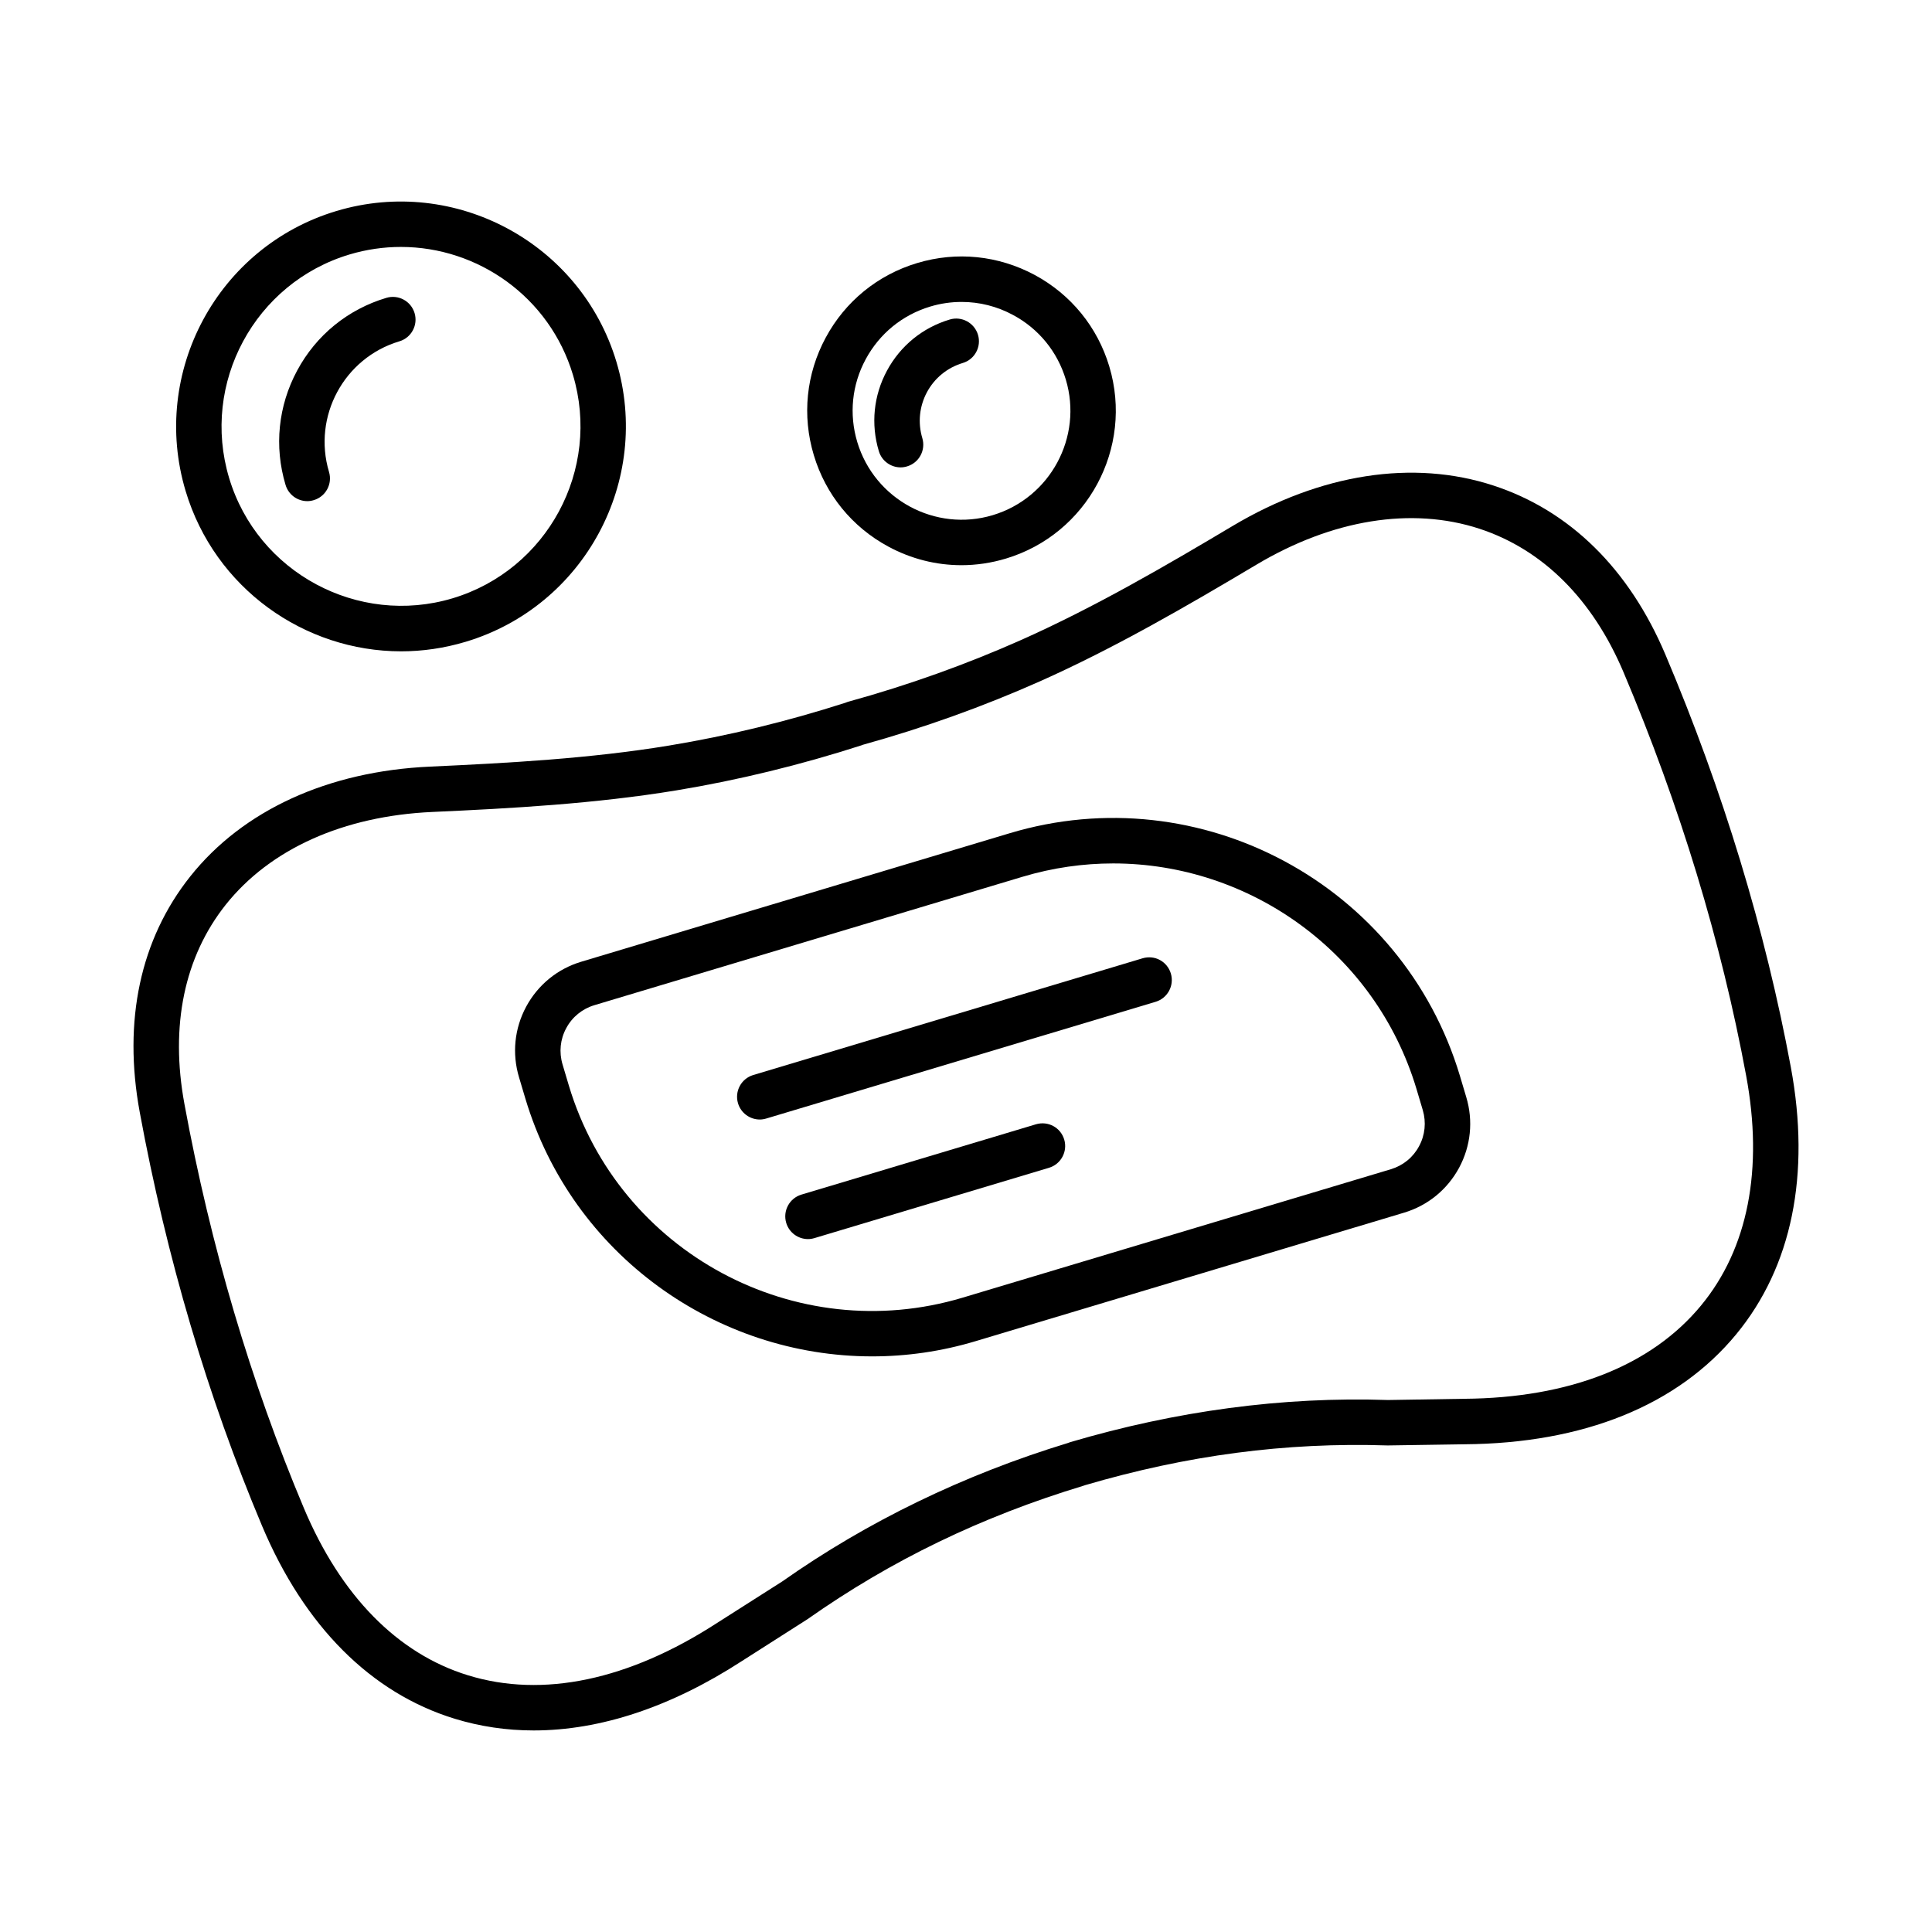 <?xml version="1.0" encoding="UTF-8"?>
<!-- Uploaded to: ICON Repo, www.iconrepo.com, Generator: ICON Repo Mixer Tools -->
<svg fill="#000000" width="800px" height="800px" version="1.1" viewBox="144 144 512 512" xmlns="http://www.w3.org/2000/svg">
 <g>
  <path d="m618.59 426.82c-6.758-36.383-17.941-73.18-33.238-109.34-9.598-22.688-25.332-38.176-45.523-44.789-21.293-6.996-45.848-3.188-69.125 10.668-17.723 10.566-36.664 21.586-55.984 30.195-14.652 6.523-30.066 12.035-45.832 16.383-0.281 0.074-0.559 0.176-0.824 0.293-15.43 4.953-31.137 8.773-46.715 11.344-20.895 3.453-42.762 4.644-63.379 5.586-27.039 1.219-49.625 11.566-63.57 29.125-13.211 16.621-17.84 38.219-13.371 62.438 7.113 38.586 18.016 75.457 32.402 109.61 11.211 26.625 28.859 44.32 51.02 51.137 6.758 2.074 13.785 3.117 20.984 3.117 17.648 0 36.383-6.203 55.191-18.398l17.383-11.094c22.145-15.59 46.051-27.156 73.062-35.34 0.176-0.059 0.336-0.117 0.516-0.176 26.906-7.906 53.062-11.402 80.172-10.52l20.336-0.309c31.578-0.234 56.484-10.316 72.02-29.152 14.754-17.883 19.75-42.348 14.477-70.77zm-23.762 63.113c-13.195 16.004-34.914 24.555-62.832 24.762l-20.133 0.324c-27.992-0.941-56.293 2.91-84.246 11.168-0.207 0.059-0.41 0.133-0.602 0.219-27.656 8.434-53.195 20.836-75.707 36.691l-17.238 10.977c-23.395 15.18-46.246 20.012-66.082 13.887-18.648-5.746-33.68-21.059-43.465-44.305-14.047-33.355-24.703-69.387-31.652-107.11-3.82-20.703-0.031-38.957 10.945-52.781 11.758-14.781 31.184-23.512 54.707-24.586 20.953-0.941 43.23-2.176 64.789-5.731 16.355-2.703 32.855-6.731 49.035-11.945 0.117-0.043 0.234-0.09 0.336-0.133 16.133-4.481 31.918-10.141 46.934-16.824 19.91-8.875 39.203-20.102 57.25-30.844 20.219-12.078 41.262-15.445 59.203-9.582 16.781 5.512 29.992 18.66 38.191 38.059 14.945 35.355 25.879 71.297 32.477 106.84 4.621 24.805 0.508 45.863-11.91 60.91z"/>
  <path d="m530.89 429.1c-15.18-50.609-68.77-79.496-119.35-64.273l-113.47 34.031c-6.305 1.879-11.492 6.113-14.621 11.902-3.117 5.789-3.793 12.461-1.895 18.75l1.676 5.629c12.434 41.469 50.637 68.316 91.887 68.316 9.082 0 18.324-1.293 27.465-4.043l113.47-34.031c6.305-1.879 11.492-6.113 14.621-11.902 3.117-5.789 3.793-12.461 1.895-18.75zm-10.828 18.664c-1.586 2.969-4.246 5.129-7.481 6.098l-113.47 34.031c-44.262 13.27-91.078-11.961-104.36-56.207l-1.676-5.629c-0.957-3.219-0.617-6.629 0.984-9.582 1.586-2.969 4.246-5.129 7.481-6.098l113.47-34.031c7.992-2.394 16.062-3.527 24.012-3.527 36.074 0 69.461 23.48 80.352 59.734l1.676 5.629c0.949 3.219 0.613 6.629-0.988 9.582z"/>
  <path d="m446.79 397.96-103.18 30.934c-3.176 0.957-4.981 4.305-4.027 7.496 0.777 2.602 3.176 4.293 5.762 4.293 0.574 0 1.145-0.09 1.734-0.266l103.18-30.934c3.176-0.957 4.981-4.305 4.027-7.496-0.957-3.176-4.246-4.996-7.496-4.027z"/>
  <path d="m418.53 441.95-62.145 18.633c-3.176 0.957-4.981 4.305-4.027 7.496 0.777 2.602 3.176 4.293 5.762 4.293 0.574 0 1.145-0.09 1.734-0.266l62.145-18.633c3.176-0.957 4.981-4.305 4.027-7.496-0.957-3.176-4.262-4.984-7.496-4.027z"/>
  <path d="m250.31 316.61c5.656 0 11.402-0.824 17.09-2.527 31.461-9.434 49.387-42.719 39.953-74.207-9.434-31.461-42.762-49.387-74.207-39.953-31.461 9.434-49.387 42.719-39.953 74.207 7.731 25.773 31.477 42.48 57.117 42.48zm-13.695-105.17c4.527-1.352 9.109-2 13.637-2 20.453 0 39.41 13.312 45.582 33.898 7.523 25.113-6.789 51.68-31.902 59.219-24.996 7.481-51.68-6.758-59.219-31.902-7.523-25.109 6.789-51.676 31.902-59.215z"/>
  <path d="m225.43 276.81c0.574 0 1.145-0.09 1.719-0.266 3.188-0.941 4.996-4.305 4.043-7.481-4.394-14.695 3.969-30.211 18.633-34.605 3.188-0.941 4.996-4.305 4.043-7.481-0.957-3.203-4.32-4.996-7.481-4.043-10.199 3.043-18.59 9.875-23.629 19.25-5.039 9.359-6.141 20.133-3.086 30.316 0.777 2.617 3.172 4.309 5.758 4.309z"/>
  <path d="m379.43 288.86c6.055 3.262 12.668 4.922 19.352 4.922 3.938 0 7.906-0.586 11.785-1.75 21.586-6.481 33.887-29.316 27.406-50.918-3.129-10.449-10.152-19.059-19.766-24.246-9.625-5.156-20.633-6.316-31.137-3.16-10.449 3.129-19.074 10.152-24.246 19.766-5.188 9.625-6.305 20.676-3.16 31.137 3.133 10.453 10.156 19.078 19.766 24.25zm-6.008-49.664c3.66-6.789 9.727-11.742 17.117-13.961 2.734-0.824 5.523-1.219 8.316-1.219 4.703 0 9.375 1.16 13.637 3.469 6.789 3.644 11.742 9.727 13.961 17.105 4.57 15.223-4.113 31.344-19.352 35.93-15.195 4.57-31.328-4.113-35.914-19.367-2.219-7.383-1.426-15.184 2.234-21.957z"/>
  <path d="m382.66 267.86c0.574 0 1.16-0.09 1.734-0.266 3.188-0.957 4.981-4.305 4.027-7.496-1.219-4.086-0.777-8.406 1.234-12.168 2.027-3.762 5.394-6.496 9.477-7.731 3.188-0.941 4.996-4.305 4.043-7.481-0.957-3.188-4.336-4.996-7.481-4.043-7.172 2.144-13.078 6.949-16.633 13.547-3.555 6.582-4.32 14.164-2.16 21.336 0.777 2.609 3.172 4.301 5.758 4.301z"/>
 </g>
</svg>